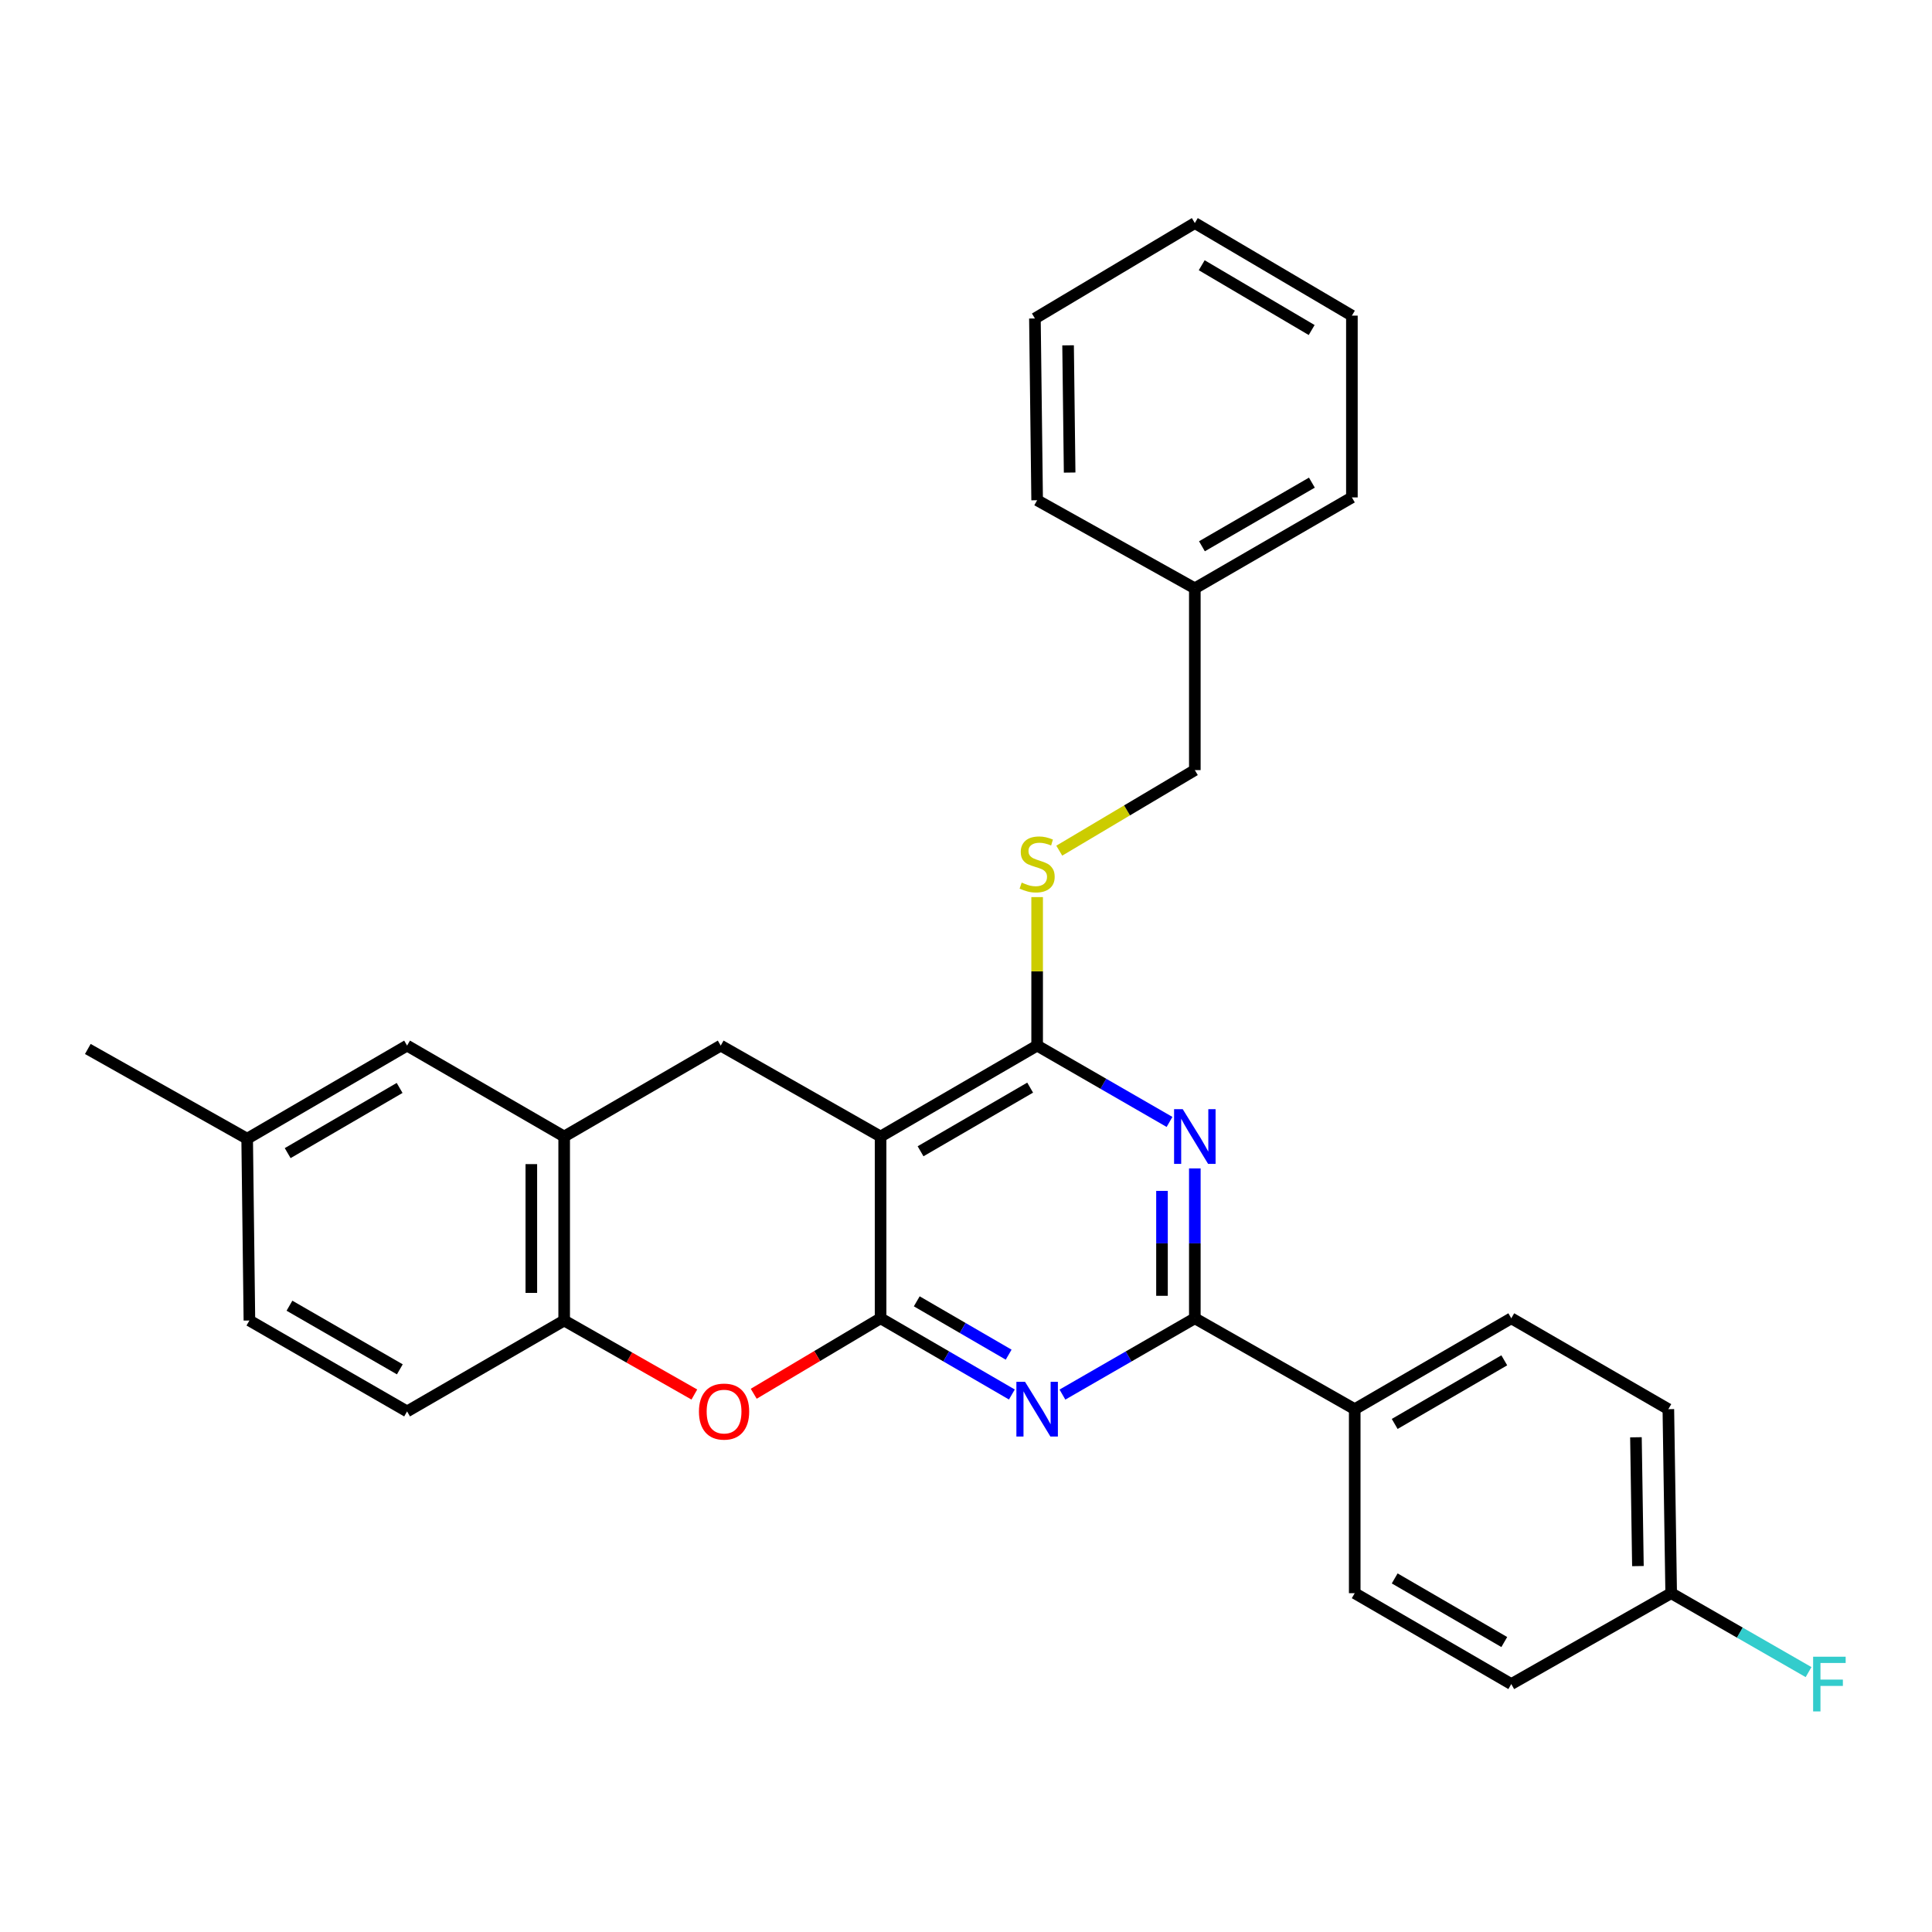<?xml version='1.0' encoding='iso-8859-1'?>
<svg version='1.1' baseProfile='full'
              xmlns='http://www.w3.org/2000/svg'
                      xmlns:rdkit='http://www.rdkit.org/xml'
                      xmlns:xlink='http://www.w3.org/1999/xlink'
                  xml:space='preserve'
width='1000px' height='1000px' viewBox='0 0 1000 1000'>
<!-- END OF HEADER -->
<rect style='opacity:1.0;fill:#FFFFFF;stroke:none' width='1000' height='1000' x='0' y='0'> </rect>
<path class='bond-0' d='M 455.788,682.344 L 455.788,588.261' style='fill:none;fill-rule:evenodd;stroke:#000000;stroke-width:6px;stroke-linecap:butt;stroke-linejoin:miter;stroke-opacity:1' />
<path class='bond-1' d='M 455.788,682.344 L 489.764,702.067' style='fill:none;fill-rule:evenodd;stroke:#000000;stroke-width:6px;stroke-linecap:butt;stroke-linejoin:miter;stroke-opacity:1' />
<path class='bond-1' d='M 489.764,702.067 L 523.74,721.791' style='fill:none;fill-rule:evenodd;stroke:#0000FF;stroke-width:6px;stroke-linecap:butt;stroke-linejoin:miter;stroke-opacity:1' />
<path class='bond-1' d='M 474.514,673.562 L 498.297,687.368' style='fill:none;fill-rule:evenodd;stroke:#000000;stroke-width:6px;stroke-linecap:butt;stroke-linejoin:miter;stroke-opacity:1' />
<path class='bond-1' d='M 498.297,687.368 L 522.08,701.175' style='fill:none;fill-rule:evenodd;stroke:#0000FF;stroke-width:6px;stroke-linecap:butt;stroke-linejoin:miter;stroke-opacity:1' />
<path class='bond-5' d='M 455.788,682.344 L 422.959,701.877' style='fill:none;fill-rule:evenodd;stroke:#000000;stroke-width:6px;stroke-linecap:butt;stroke-linejoin:miter;stroke-opacity:1' />
<path class='bond-5' d='M 422.959,701.877 L 390.13,721.41' style='fill:none;fill-rule:evenodd;stroke:#FF0000;stroke-width:6px;stroke-linecap:butt;stroke-linejoin:miter;stroke-opacity:1' />
<path class='bond-3' d='M 455.788,588.261 L 536.822,541.2' style='fill:none;fill-rule:evenodd;stroke:#000000;stroke-width:6px;stroke-linecap:butt;stroke-linejoin:miter;stroke-opacity:1' />
<path class='bond-3' d='M 476.479,595.899 L 533.203,562.957' style='fill:none;fill-rule:evenodd;stroke:#000000;stroke-width:6px;stroke-linecap:butt;stroke-linejoin:miter;stroke-opacity:1' />
<path class='bond-6' d='M 455.788,588.261 L 373.045,541.2' style='fill:none;fill-rule:evenodd;stroke:#000000;stroke-width:6px;stroke-linecap:butt;stroke-linejoin:miter;stroke-opacity:1' />
<path class='bond-4' d='M 549.917,721.838 L 584.179,702.091' style='fill:none;fill-rule:evenodd;stroke:#0000FF;stroke-width:6px;stroke-linecap:butt;stroke-linejoin:miter;stroke-opacity:1' />
<path class='bond-4' d='M 584.179,702.091 L 618.441,682.344' style='fill:none;fill-rule:evenodd;stroke:#000000;stroke-width:6px;stroke-linecap:butt;stroke-linejoin:miter;stroke-opacity:1' />
<path class='bond-2' d='M 618.441,604.773 L 618.441,643.558' style='fill:none;fill-rule:evenodd;stroke:#0000FF;stroke-width:6px;stroke-linecap:butt;stroke-linejoin:miter;stroke-opacity:1' />
<path class='bond-2' d='M 618.441,643.558 L 618.441,682.344' style='fill:none;fill-rule:evenodd;stroke:#000000;stroke-width:6px;stroke-linecap:butt;stroke-linejoin:miter;stroke-opacity:1' />
<path class='bond-2' d='M 601.445,616.409 L 601.445,643.558' style='fill:none;fill-rule:evenodd;stroke:#0000FF;stroke-width:6px;stroke-linecap:butt;stroke-linejoin:miter;stroke-opacity:1' />
<path class='bond-2' d='M 601.445,643.558 L 601.445,670.708' style='fill:none;fill-rule:evenodd;stroke:#000000;stroke-width:6px;stroke-linecap:butt;stroke-linejoin:miter;stroke-opacity:1' />
<path class='bond-29' d='M 605.346,580.71 L 571.084,560.955' style='fill:none;fill-rule:evenodd;stroke:#0000FF;stroke-width:6px;stroke-linecap:butt;stroke-linejoin:miter;stroke-opacity:1' />
<path class='bond-29' d='M 571.084,560.955 L 536.822,541.2' style='fill:none;fill-rule:evenodd;stroke:#000000;stroke-width:6px;stroke-linecap:butt;stroke-linejoin:miter;stroke-opacity:1' />
<path class='bond-9' d='M 536.822,541.2 L 536.822,502.77' style='fill:none;fill-rule:evenodd;stroke:#000000;stroke-width:6px;stroke-linecap:butt;stroke-linejoin:miter;stroke-opacity:1' />
<path class='bond-9' d='M 536.822,502.77 L 536.822,464.34' style='fill:none;fill-rule:evenodd;stroke:#CCCC00;stroke-width:6px;stroke-linecap:butt;stroke-linejoin:miter;stroke-opacity:1' />
<path class='bond-10' d='M 618.441,682.344 L 701.203,729.385' style='fill:none;fill-rule:evenodd;stroke:#000000;stroke-width:6px;stroke-linecap:butt;stroke-linejoin:miter;stroke-opacity:1' />
<path class='bond-8' d='M 359.393,721.803 L 325.703,702.649' style='fill:none;fill-rule:evenodd;stroke:#FF0000;stroke-width:6px;stroke-linecap:butt;stroke-linejoin:miter;stroke-opacity:1' />
<path class='bond-8' d='M 325.703,702.649 L 292.012,683.496' style='fill:none;fill-rule:evenodd;stroke:#000000;stroke-width:6px;stroke-linecap:butt;stroke-linejoin:miter;stroke-opacity:1' />
<path class='bond-30' d='M 373.045,541.2 L 292.012,588.261' style='fill:none;fill-rule:evenodd;stroke:#000000;stroke-width:6px;stroke-linecap:butt;stroke-linejoin:miter;stroke-opacity:1' />
<path class='bond-7' d='M 292.012,588.261 L 292.012,683.496' style='fill:none;fill-rule:evenodd;stroke:#000000;stroke-width:6px;stroke-linecap:butt;stroke-linejoin:miter;stroke-opacity:1' />
<path class='bond-7' d='M 275.016,602.546 L 275.016,669.211' style='fill:none;fill-rule:evenodd;stroke:#000000;stroke-width:6px;stroke-linecap:butt;stroke-linejoin:miter;stroke-opacity:1' />
<path class='bond-11' d='M 292.012,588.261 L 210.704,541.2' style='fill:none;fill-rule:evenodd;stroke:#000000;stroke-width:6px;stroke-linecap:butt;stroke-linejoin:miter;stroke-opacity:1' />
<path class='bond-12' d='M 292.012,683.496 L 210.704,730.547' style='fill:none;fill-rule:evenodd;stroke:#000000;stroke-width:6px;stroke-linecap:butt;stroke-linejoin:miter;stroke-opacity:1' />
<path class='bond-15' d='M 548.276,440.301 L 583.358,419.452' style='fill:none;fill-rule:evenodd;stroke:#CCCC00;stroke-width:6px;stroke-linecap:butt;stroke-linejoin:miter;stroke-opacity:1' />
<path class='bond-15' d='M 583.358,419.452 L 618.441,398.603' style='fill:none;fill-rule:evenodd;stroke:#000000;stroke-width:6px;stroke-linecap:butt;stroke-linejoin:miter;stroke-opacity:1' />
<path class='bond-13' d='M 701.203,729.385 L 782.237,682.344' style='fill:none;fill-rule:evenodd;stroke:#000000;stroke-width:6px;stroke-linecap:butt;stroke-linejoin:miter;stroke-opacity:1' />
<path class='bond-13' d='M 721.891,737.028 L 778.615,704.099' style='fill:none;fill-rule:evenodd;stroke:#000000;stroke-width:6px;stroke-linecap:butt;stroke-linejoin:miter;stroke-opacity:1' />
<path class='bond-14' d='M 701.203,729.385 L 701.203,824.63' style='fill:none;fill-rule:evenodd;stroke:#000000;stroke-width:6px;stroke-linecap:butt;stroke-linejoin:miter;stroke-opacity:1' />
<path class='bond-31' d='M 210.704,541.2 L 127.933,589.394' style='fill:none;fill-rule:evenodd;stroke:#000000;stroke-width:6px;stroke-linecap:butt;stroke-linejoin:miter;stroke-opacity:1' />
<path class='bond-31' d='M 206.84,563.117 L 148.901,596.853' style='fill:none;fill-rule:evenodd;stroke:#000000;stroke-width:6px;stroke-linecap:butt;stroke-linejoin:miter;stroke-opacity:1' />
<path class='bond-18' d='M 210.704,730.547 L 129.094,683.496' style='fill:none;fill-rule:evenodd;stroke:#000000;stroke-width:6px;stroke-linecap:butt;stroke-linejoin:miter;stroke-opacity:1' />
<path class='bond-18' d='M 206.952,708.765 L 149.825,675.829' style='fill:none;fill-rule:evenodd;stroke:#000000;stroke-width:6px;stroke-linecap:butt;stroke-linejoin:miter;stroke-opacity:1' />
<path class='bond-19' d='M 782.237,682.344 L 863.535,729.385' style='fill:none;fill-rule:evenodd;stroke:#000000;stroke-width:6px;stroke-linecap:butt;stroke-linejoin:miter;stroke-opacity:1' />
<path class='bond-20' d='M 701.203,824.63 L 782.237,871.671' style='fill:none;fill-rule:evenodd;stroke:#000000;stroke-width:6px;stroke-linecap:butt;stroke-linejoin:miter;stroke-opacity:1' />
<path class='bond-20' d='M 721.891,816.987 L 778.615,849.916' style='fill:none;fill-rule:evenodd;stroke:#000000;stroke-width:6px;stroke-linecap:butt;stroke-linejoin:miter;stroke-opacity:1' />
<path class='bond-22' d='M 618.441,398.603 L 618.441,304.52' style='fill:none;fill-rule:evenodd;stroke:#000000;stroke-width:6px;stroke-linecap:butt;stroke-linejoin:miter;stroke-opacity:1' />
<path class='bond-16' d='M 127.933,589.394 L 129.094,683.496' style='fill:none;fill-rule:evenodd;stroke:#000000;stroke-width:6px;stroke-linecap:butt;stroke-linejoin:miter;stroke-opacity:1' />
<path class='bond-23' d='M 127.933,589.394 L 45.455,542.947' style='fill:none;fill-rule:evenodd;stroke:#000000;stroke-width:6px;stroke-linecap:butt;stroke-linejoin:miter;stroke-opacity:1' />
<path class='bond-17' d='M 864.998,824.63 L 782.237,871.671' style='fill:none;fill-rule:evenodd;stroke:#000000;stroke-width:6px;stroke-linecap:butt;stroke-linejoin:miter;stroke-opacity:1' />
<path class='bond-21' d='M 864.998,824.63 L 900.554,845.054' style='fill:none;fill-rule:evenodd;stroke:#000000;stroke-width:6px;stroke-linecap:butt;stroke-linejoin:miter;stroke-opacity:1' />
<path class='bond-21' d='M 900.554,845.054 L 936.11,865.478' style='fill:none;fill-rule:evenodd;stroke:#33CCCC;stroke-width:6px;stroke-linecap:butt;stroke-linejoin:miter;stroke-opacity:1' />
<path class='bond-32' d='M 864.998,824.63 L 863.535,729.385' style='fill:none;fill-rule:evenodd;stroke:#000000;stroke-width:6px;stroke-linecap:butt;stroke-linejoin:miter;stroke-opacity:1' />
<path class='bond-32' d='M 847.785,810.604 L 846.76,743.933' style='fill:none;fill-rule:evenodd;stroke:#000000;stroke-width:6px;stroke-linecap:butt;stroke-linejoin:miter;stroke-opacity:1' />
<path class='bond-24' d='M 618.441,304.52 L 699.739,257.46' style='fill:none;fill-rule:evenodd;stroke:#000000;stroke-width:6px;stroke-linecap:butt;stroke-linejoin:miter;stroke-opacity:1' />
<path class='bond-24' d='M 622.121,282.751 L 679.03,249.809' style='fill:none;fill-rule:evenodd;stroke:#000000;stroke-width:6px;stroke-linecap:butt;stroke-linejoin:miter;stroke-opacity:1' />
<path class='bond-25' d='M 618.441,304.52 L 536.822,258.923' style='fill:none;fill-rule:evenodd;stroke:#000000;stroke-width:6px;stroke-linecap:butt;stroke-linejoin:miter;stroke-opacity:1' />
<path class='bond-27' d='M 699.739,257.46 L 699.739,163.367' style='fill:none;fill-rule:evenodd;stroke:#000000;stroke-width:6px;stroke-linecap:butt;stroke-linejoin:miter;stroke-opacity:1' />
<path class='bond-26' d='M 536.822,258.923 L 535.67,164.84' style='fill:none;fill-rule:evenodd;stroke:#000000;stroke-width:6px;stroke-linecap:butt;stroke-linejoin:miter;stroke-opacity:1' />
<path class='bond-26' d='M 553.644,244.603 L 552.838,178.744' style='fill:none;fill-rule:evenodd;stroke:#000000;stroke-width:6px;stroke-linecap:butt;stroke-linejoin:miter;stroke-opacity:1' />
<path class='bond-28' d='M 535.67,164.84 L 618.441,115.457' style='fill:none;fill-rule:evenodd;stroke:#000000;stroke-width:6px;stroke-linecap:butt;stroke-linejoin:miter;stroke-opacity:1' />
<path class='bond-33' d='M 699.739,163.367 L 618.441,115.457' style='fill:none;fill-rule:evenodd;stroke:#000000;stroke-width:6px;stroke-linecap:butt;stroke-linejoin:miter;stroke-opacity:1' />
<path class='bond-33' d='M 678.916,170.823 L 622.007,137.286' style='fill:none;fill-rule:evenodd;stroke:#000000;stroke-width:6px;stroke-linecap:butt;stroke-linejoin:miter;stroke-opacity:1' />
<path  class='atom-2' d='M 530.562 715.225
L 539.842 730.225
Q 540.762 731.705, 542.242 734.385
Q 543.722 737.065, 543.802 737.225
L 543.802 715.225
L 547.562 715.225
L 547.562 743.545
L 543.682 743.545
L 533.722 727.145
Q 532.562 725.225, 531.322 723.025
Q 530.122 720.825, 529.762 720.145
L 529.762 743.545
L 526.082 743.545
L 526.082 715.225
L 530.562 715.225
' fill='#0000FF'/>
<path  class='atom-3' d='M 612.181 574.101
L 621.461 589.101
Q 622.381 590.581, 623.861 593.261
Q 625.341 595.941, 625.421 596.101
L 625.421 574.101
L 629.181 574.101
L 629.181 602.421
L 625.301 602.421
L 615.341 586.021
Q 614.181 584.101, 612.941 581.901
Q 611.741 579.701, 611.381 579.021
L 611.381 602.421
L 607.701 602.421
L 607.701 574.101
L 612.181 574.101
' fill='#0000FF'/>
<path  class='atom-6' d='M 361.773 730.627
Q 361.773 723.827, 365.133 720.027
Q 368.493 716.227, 374.773 716.227
Q 381.053 716.227, 384.413 720.027
Q 387.773 723.827, 387.773 730.627
Q 387.773 737.507, 384.373 741.427
Q 380.973 745.307, 374.773 745.307
Q 368.533 745.307, 365.133 741.427
Q 361.773 737.547, 361.773 730.627
M 374.773 742.107
Q 379.093 742.107, 381.413 739.227
Q 383.773 736.307, 383.773 730.627
Q 383.773 725.067, 381.413 722.267
Q 379.093 719.427, 374.773 719.427
Q 370.453 719.427, 368.093 722.227
Q 365.773 725.027, 365.773 730.627
Q 365.773 736.347, 368.093 739.227
Q 370.453 742.107, 374.773 742.107
' fill='#FF0000'/>
<path  class='atom-10' d='M 528.822 456.828
Q 529.142 456.948, 530.462 457.508
Q 531.782 458.068, 533.222 458.428
Q 534.702 458.748, 536.142 458.748
Q 538.822 458.748, 540.382 457.468
Q 541.942 456.148, 541.942 453.868
Q 541.942 452.308, 541.142 451.348
Q 540.382 450.388, 539.182 449.868
Q 537.982 449.348, 535.982 448.748
Q 533.462 447.988, 531.942 447.268
Q 530.462 446.548, 529.382 445.028
Q 528.342 443.508, 528.342 440.948
Q 528.342 437.388, 530.742 435.188
Q 533.182 432.988, 537.982 432.988
Q 541.262 432.988, 544.982 434.548
L 544.062 437.628
Q 540.662 436.228, 538.102 436.228
Q 535.342 436.228, 533.822 437.388
Q 532.302 438.508, 532.342 440.468
Q 532.342 441.988, 533.102 442.908
Q 533.902 443.828, 535.022 444.348
Q 536.182 444.868, 538.102 445.468
Q 540.662 446.268, 542.182 447.068
Q 543.702 447.868, 544.782 449.508
Q 545.902 451.108, 545.902 453.868
Q 545.902 457.788, 543.262 459.908
Q 540.662 461.988, 536.302 461.988
Q 533.782 461.988, 531.862 461.428
Q 529.982 460.908, 527.742 459.988
L 528.822 456.828
' fill='#CCCC00'/>
<path  class='atom-22' d='M 938.471 857.511
L 955.311 857.511
L 955.311 860.751
L 942.271 860.751
L 942.271 869.351
L 953.871 869.351
L 953.871 872.631
L 942.271 872.631
L 942.271 885.831
L 938.471 885.831
L 938.471 857.511
' fill='#33CCCC'/>
</svg>
